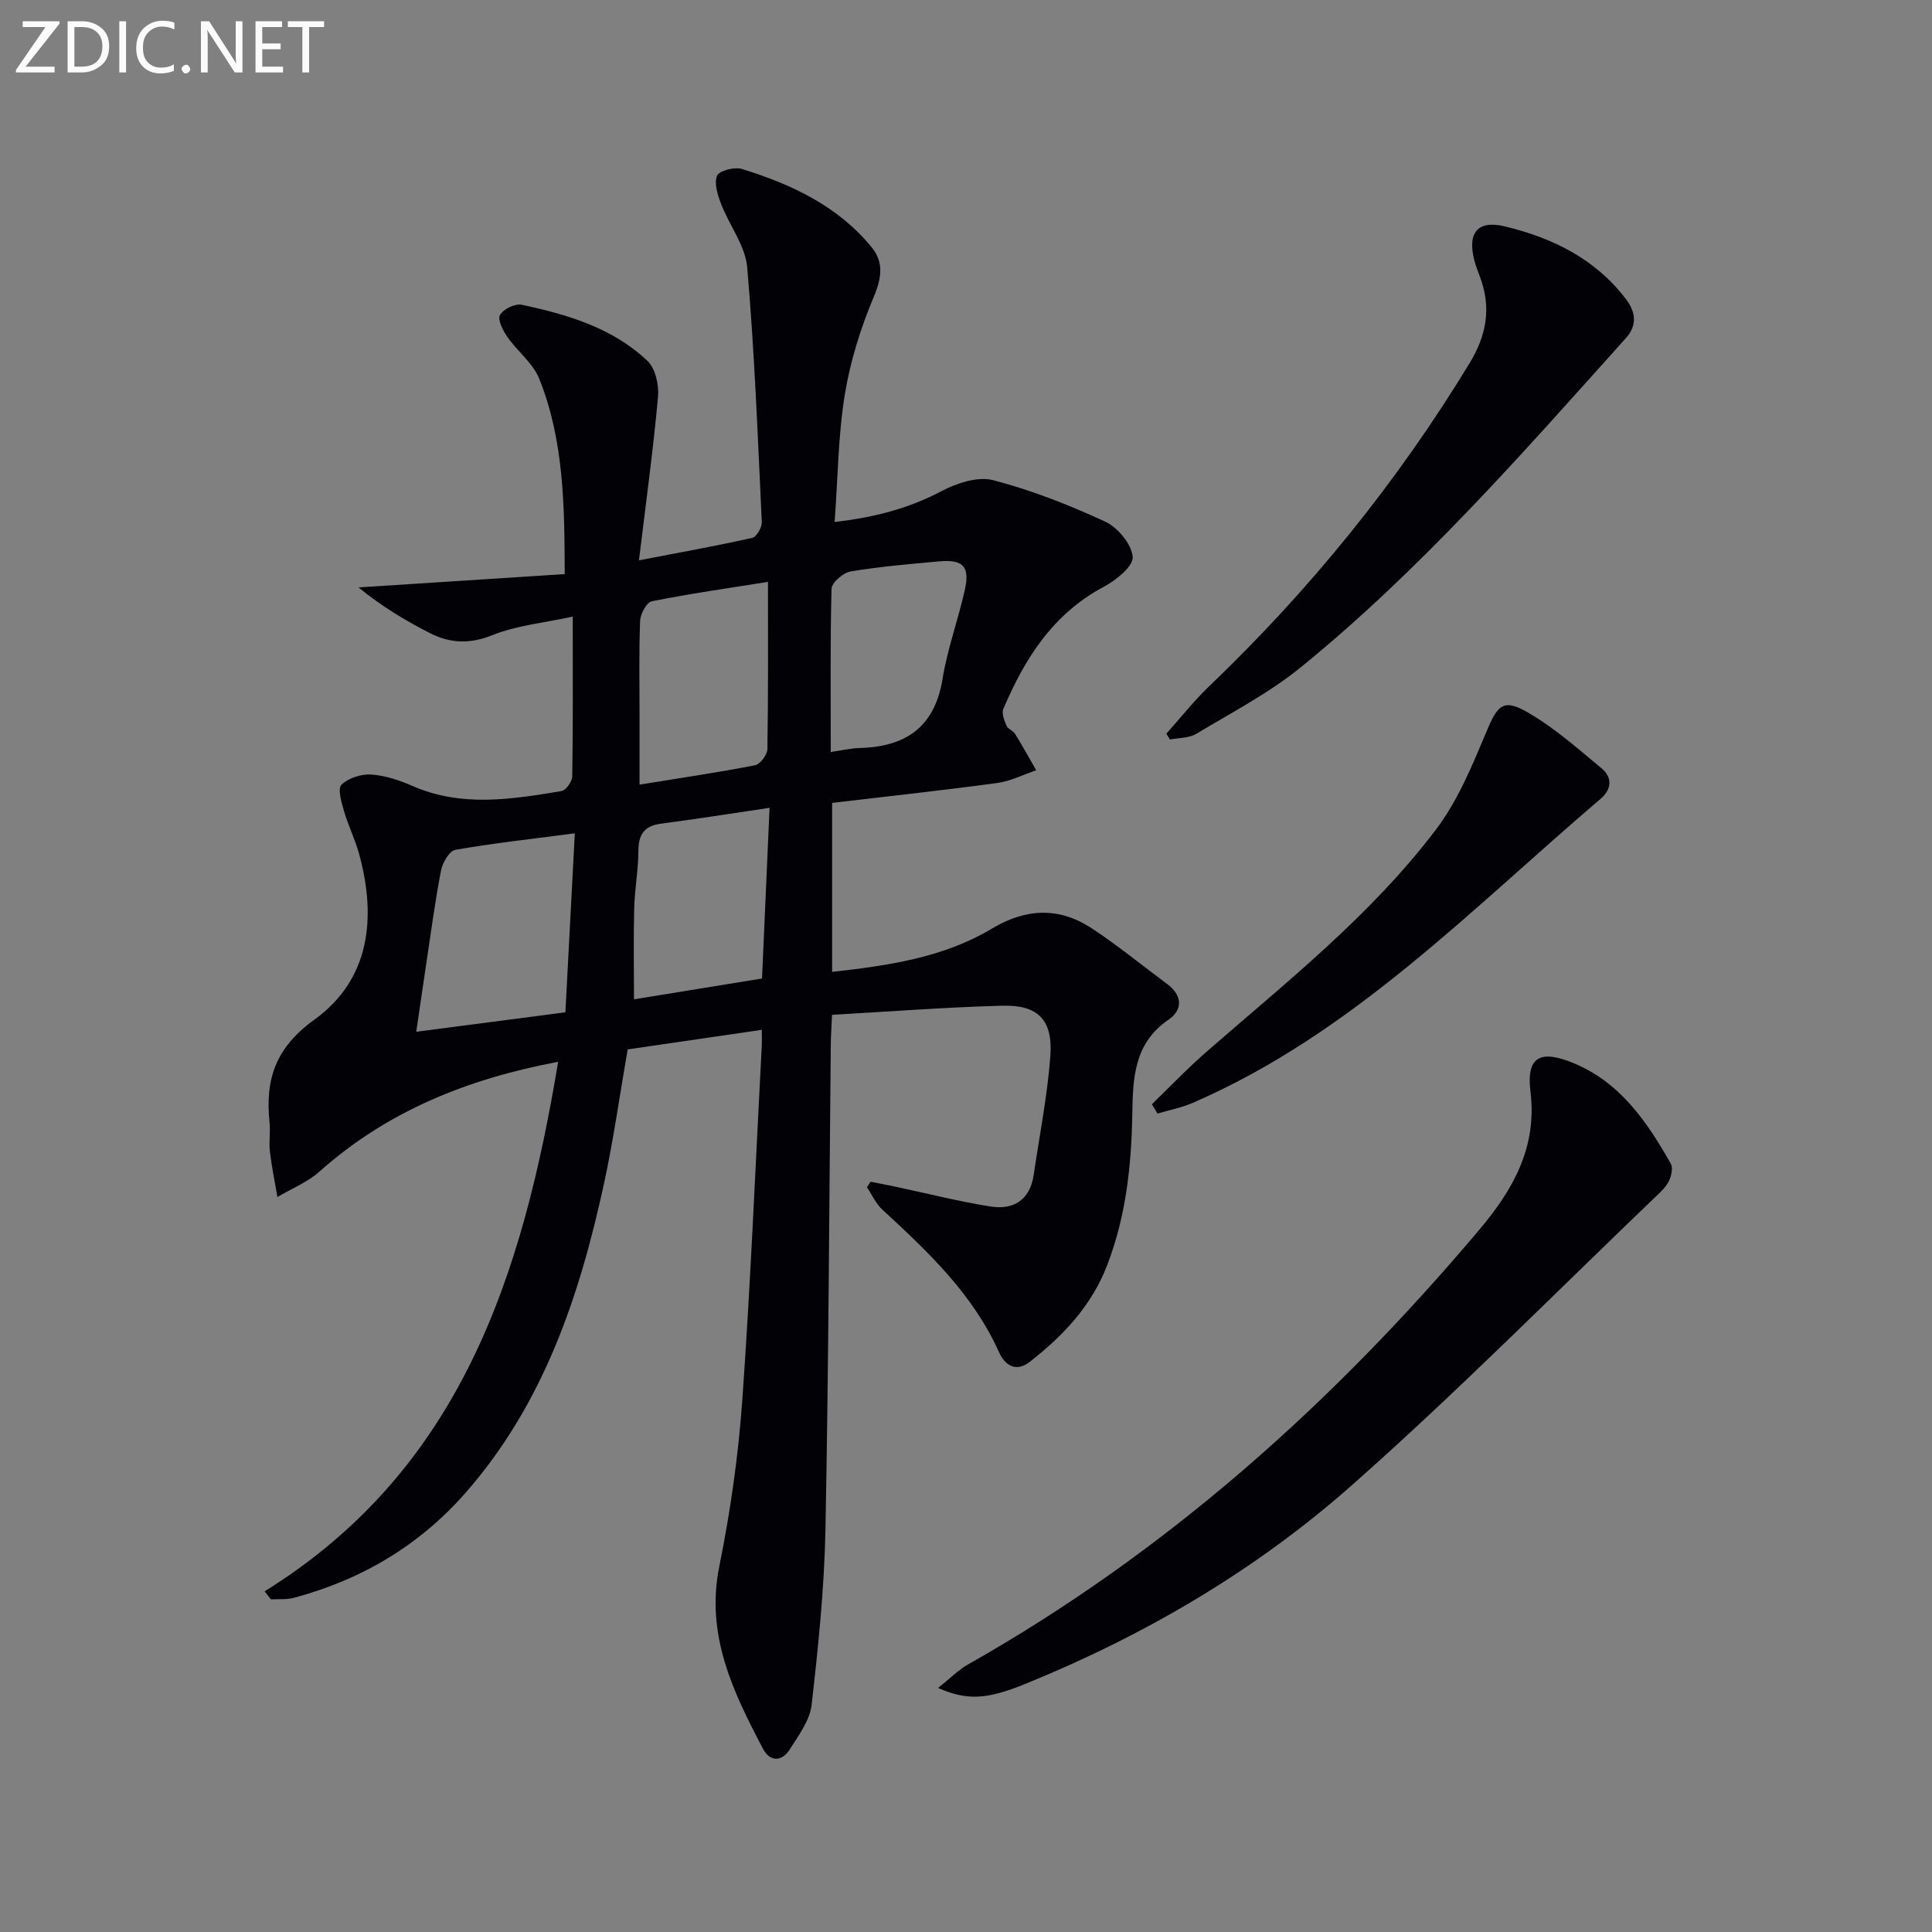 <svg enable-background="new 0 0 400 400" viewBox="0 0 400 400" xmlns="http://www.w3.org/2000/svg"><rect x="0" y="0" width="400" height="400" fill="#808080" stroke="none"/><path d="m54.79 329.46c40.69-25.25 53.42-65.5 60.77-109.63-19.02 3.6-35.48 10.31-49.42 22.73-2.49 2.22-5.78 3.54-8.7 5.27-.54-3.14-1.19-6.26-1.56-9.42-.23-1.97.13-4.01-.07-5.99-.92-8.89 1.15-15.45 9.3-21.33 11.49-8.29 12.87-21.06 9.24-34.29-.83-3.03-2.26-5.89-3.14-8.91-.52-1.79-1.34-4.63-.51-5.43 1.45-1.39 4.1-2.24 6.17-2.1 2.91.2 5.88 1.2 8.59 2.39 10.16 4.43 20.49 2.74 30.8 1.03.92-.15 2.21-1.99 2.22-3.06.17-10.64.1-21.28.1-33.06-6 1.31-11.65 1.83-16.7 3.86-4.7 1.9-8.78 1.64-12.9-.46-5.14-2.62-10.08-5.61-14.75-9.44 14.07-.91 28.13-1.82 42.69-2.76-.04-14.32-.18-27.77-5.29-40.47-1.3-3.22-4.5-5.64-6.57-8.61-.92-1.33-2.08-3.59-1.55-4.55.67-1.22 3.14-2.43 4.52-2.13 9.47 2.02 18.81 4.77 26.03 11.63 1.65 1.57 2.4 5.02 2.17 7.48-.99 10.89-2.48 21.73-3.94 33.8 8.37-1.61 15.95-2.97 23.46-4.65.89-.2 2.03-2.19 1.97-3.3-.83-17.58-1.5-35.18-3.02-52.7-.39-4.49-3.69-8.69-5.4-13.12-.71-1.85-1.49-4.27-.84-5.86.43-1.04 3.61-1.87 5.13-1.4 10.27 3.17 19.9 7.67 26.89 16.23 2.49 3.05 2.09 6.27.46 10.16-2.73 6.48-4.9 13.38-6.03 20.31-1.38 8.46-1.43 17.13-2.11 26.39 8.35-.96 15.34-2.82 22.06-6.35 3.18-1.67 7.53-3.14 10.73-2.31 7.97 2.07 15.75 5.13 23.23 8.59 2.61 1.21 5.47 4.66 5.69 7.3.16 1.93-3.46 4.85-6 6.2-10.51 5.59-16.35 14.84-20.78 25.28-.39.92.2 2.39.66 3.47.29.69 1.36 1.02 1.78 1.7 1.52 2.47 2.92 5.02 4.37 7.53-2.68.9-5.3 2.25-8.05 2.63-11.32 1.53-22.67 2.76-34.21 4.12v34.99c11.73-1.32 23.07-2.96 33.12-8.98 7.03-4.21 13.88-4.48 20.62-.05 5.4 3.55 10.43 7.68 15.63 11.54 3.21 2.38 3.24 5.37.26 7.4-7.15 4.89-7.36 12.14-7.48 19.51-.18 10.69-1.31 21.17-5.19 31.28-3.24 8.43-9.09 14.6-15.99 20-2.98 2.33-5.24.66-6.42-1.97-5.4-12.05-14.71-20.81-24.16-29.52-1.34-1.24-2.13-3.07-3.18-4.62.25-.38.5-.76.75-1.14 1.66.32 3.32.63 4.97.98 6.64 1.41 13.23 3.1 19.92 4.15 4.72.74 8.12-1.38 8.88-6.52 1.21-8.19 2.83-16.35 3.45-24.58.56-7.52-2.51-10.68-9.92-10.48-11.73.31-23.45 1.22-35.28 1.89-.12 2.79-.23 4.27-.25 5.75-.34 33.64-.46 67.28-1.11 100.9-.24 12.09-1.49 24.18-2.86 36.2-.37 3.22-2.69 6.33-4.53 9.24-1.61 2.55-4.09 2.62-5.53-.12-6.2-11.79-11.93-23.55-9.06-37.77 2.3-11.36 3.95-22.93 4.77-34.49 1.73-24.38 2.73-48.81 4.02-73.21.05-.98.01-1.96.01-3.39-9.38 1.37-18.47 2.7-27.77 4.05-1.62 9.32-2.92 18.65-4.91 27.83-5.05 23.27-12.51 45.53-28.59 63.9-9.61 10.98-21.62 18.07-35.64 21.82-1.5.4-3.15.22-4.73.31-.43-.58-.86-1.12-1.29-1.67zm64.22-156.93c-9.07 1.19-16.95 2.05-24.74 3.42-1.23.22-2.64 2.63-2.95 4.23-1.21 6.18-2.03 12.45-2.97 18.68-.75 4.96-1.46 9.93-2.17 14.76 10.62-1.38 20.58-2.68 30.88-4.03.63-12.18 1.26-24.05 1.95-37.06zm39.99-52.06c-8.49 1.36-16.32 2.46-24.06 4.02-1.07.21-2.35 2.61-2.41 4.04-.26 6.48-.12 12.97-.12 19.46v14.46c8.64-1.4 16.32-2.53 23.93-4.02 1.06-.21 2.52-2.17 2.54-3.34.19-11.12.12-22.25.12-34.62zm.33 46.78c-8.17 1.21-15.33 2.35-22.52 3.29-3.49.46-4.62 2.29-4.64 5.66-.02 3.97-.77 7.93-.87 11.91-.16 6.2-.04 12.41-.04 18.79 9.13-1.49 17.6-2.86 26.51-4.31.51-11.73 1.02-23.25 1.56-35.34zm12.67-11.56c2.34-.33 4.13-.77 5.92-.82 9.56-.24 15.6-4.28 17.23-14.34 1-6.17 3.2-12.15 4.58-18.27 1.13-4.99-.28-6.49-5.35-6.03-6.1.56-12.22 1.07-18.26 2.08-1.54.26-3.92 2.31-3.96 3.6-.29 11.12-.16 22.24-.16 33.78z" fill="#010106"/><path d="m194.22 349.48c2.46-1.96 4.16-3.72 6.21-4.88 41.07-23.22 75.62-54.14 105.88-90.04 6.82-8.09 11.98-16.91 10.56-28.52-.89-7.28 2-8.82 9.03-5.88 9.62 4.02 15.15 12.16 20.03 20.79.45.79.15 2.22-.23 3.18-.41 1.04-1.22 2.01-2.05 2.8-21.25 20.33-41.94 41.3-63.97 60.75-19.9 17.57-42.79 30.95-67.49 40.99-7.86 3.19-11.92 3.45-17.97.81z" fill="#010106"/><path d="m241.48 151.9c2.93-3.27 5.66-6.75 8.82-9.78 20.9-19.99 38.95-42.23 53.98-66.96 3.58-5.89 4.51-11.62 2.08-17.98-.41-1.08-.83-2.17-1.12-3.29-1.45-5.65.63-8.37 6.26-7.03 9.84 2.35 18.76 6.69 25.11 15.04 2.01 2.63 2.46 5.38-.01 8.13-21.34 23.76-42.37 47.85-67.23 68.08-6.61 5.38-14.35 9.4-21.7 13.82-1.51.91-3.61.81-5.44 1.18-.25-.41-.5-.81-.75-1.21z" fill="#010106"/><path d="m238.49 228.62c3.75-3.63 7.36-7.43 11.29-10.85 16.67-14.52 34.11-28.31 47.55-46.06 4.51-5.95 7.47-13.2 10.4-20.17 2.31-5.51 3.45-6.99 8.51-4.08 5.51 3.17 10.39 7.5 15.32 11.59 2.26 1.88 2.21 4.31-.22 6.38-26.76 22.79-51.31 48.55-84.36 62.89-2.33 1.01-4.88 1.5-7.33 2.23-.38-.64-.77-1.29-1.16-1.93z" fill="#010106"/><g fill="#fafbfa"><path d="m12.4 4.8-7.1 9h6v1.2h-8v-.5l6.1-8.9h-4.7v-1.2h7.6v.4z"/><path d="m14 14v-9.6h3c1.6 0 2.9.5 4 1.4s1.6 2.2 1.6 3.8-.5 3-1.6 3.9-2.4 1.5-4 1.5h-3zm1.4-8.4v8.2h1.6c1.3 0 2.4-.4 3.1-1.1s1.1-1.8 1.1-3.1-.4-2.3-1.2-3-1.8-1-3.1-1z"/><path d="m26.1 4.4v10.6h-1.4v-10.6z"/><path d="m36.1 14.6c-.8.4-1.8.6-2.9.6-1.5 0-2.7-.5-3.6-1.4s-1.4-2.2-1.4-3.8c0-1.7.5-3.1 1.5-4.1s2.3-1.6 3.9-1.6c1 0 1.8.1 2.5.4v1.4c-.8-.4-1.6-.6-2.5-.6-1.2 0-2.1.4-2.9 1.2s-1.1 1.8-1.1 3.2c0 1.3.3 2.3 1 3s1.6 1.1 2.7 1.1c1 0 2-.2 2.7-.7v1.3z"/><path d="m37.6 14.3c0-.2.1-.5.3-.6s.4-.3.6-.3c.3 0 .5.1.6.3s.3.4.3.6-.1.4-.3.6-.4.3-.6.3c-.3 0-.5-.1-.6-.3s-.3-.4-.3-.6z"/><path d="m50.2 15h-1.6l-5.3-8.2c-.2-.2-.3-.5-.4-.7 0 .2.1.7.1 1.5v7.4h-1.4v-10.6h1.7l5.2 8.1c.2.4.4.6.4.7 0-.3-.1-.8-.1-1.5v-7.3h1.4z"/><path d="m58.6 15h-5.7v-10.6h5.5v1.2h-4.1v3.4h3.8v1.2h-3.8v3.6h4.3z"/><path d="m67.1 5.6h-3.1v9.4h-1.4v-9.4h-3v-1.2h7.5z"/></g></svg>
